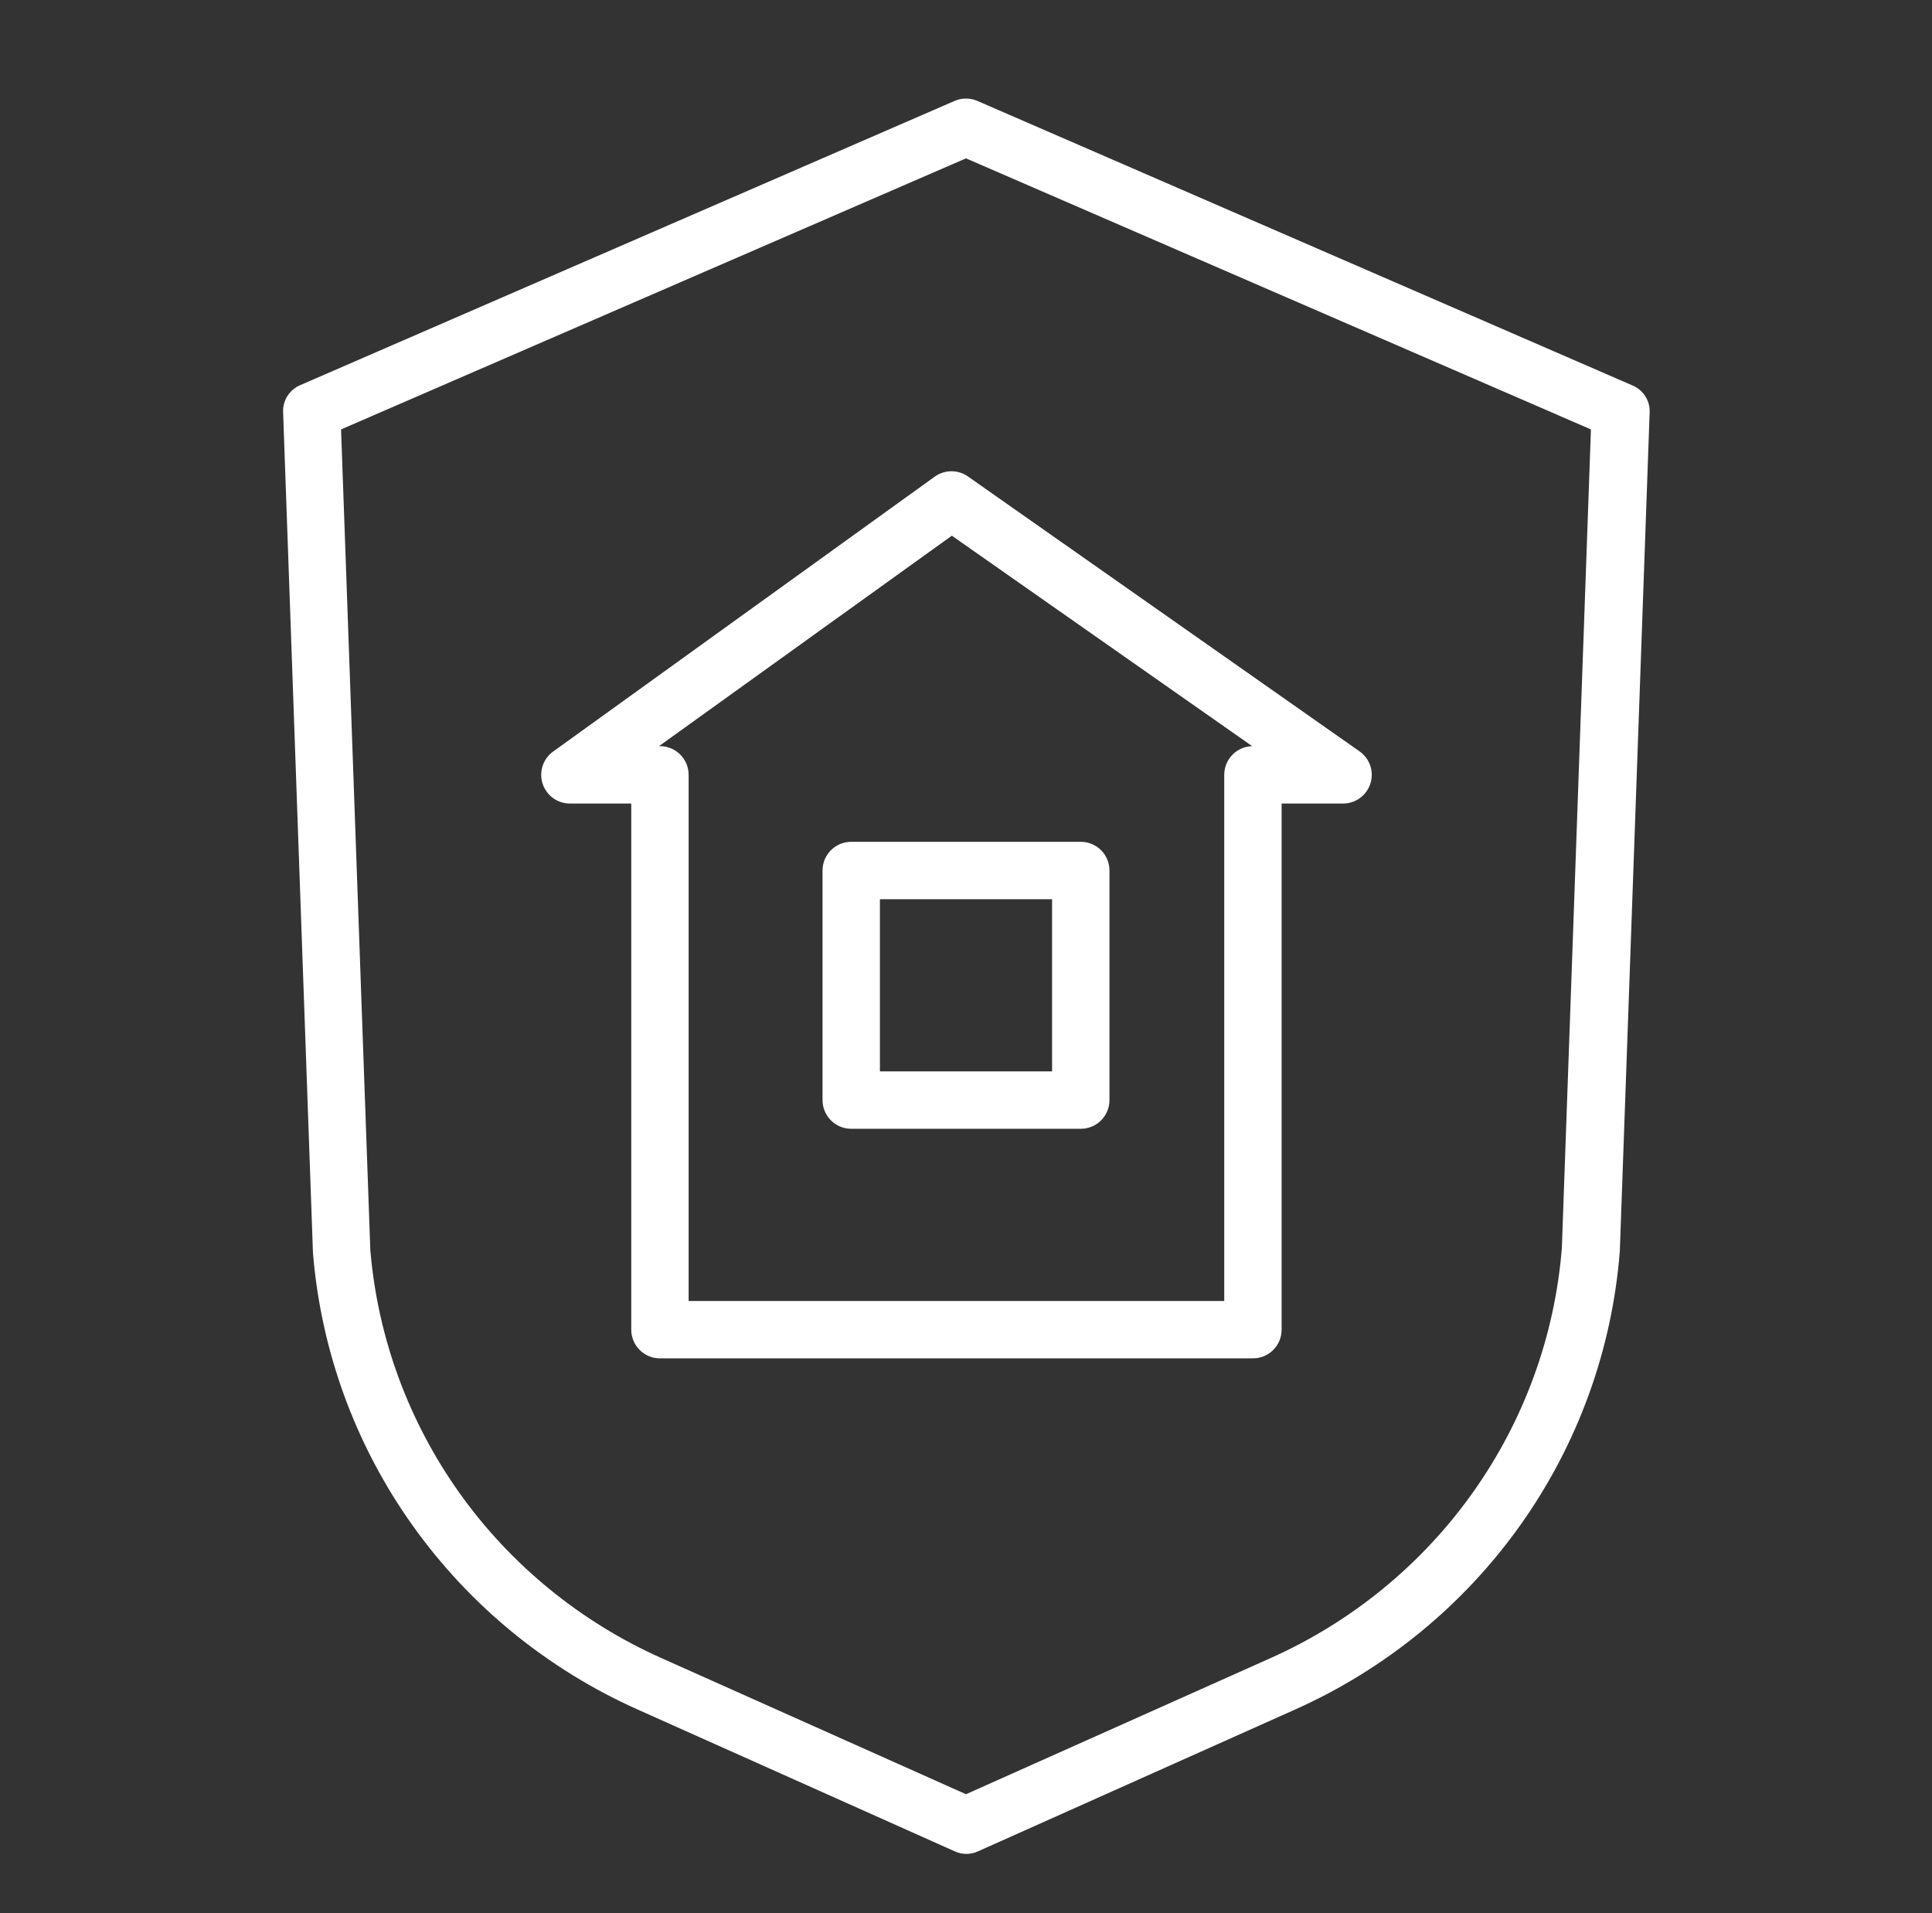 <?xml version="1.0" encoding="UTF-8"?> <svg xmlns="http://www.w3.org/2000/svg" width="101" height="100" viewBox="0 0 101 100" fill="none"><rect x="0" y="0" width="101" height="100" fill="#333333" stroke="none"/> <path d="M85.3 20.129L51.1 5.277C50.911 5.194 50.707 5.151 50.5 5.151C50.293 5.151 50.089 5.194 49.9 5.277L15.7 20.129C15.424 20.245 15.19 20.442 15.029 20.693C14.868 20.944 14.788 21.238 14.8 21.535L16.36 65.465C16.772 70.591 18.567 75.514 21.558 79.718C24.548 83.923 28.624 87.255 33.36 89.366L49.9 96.762C50.094 96.854 50.305 96.901 50.52 96.901C50.734 96.901 50.946 96.854 51.14 96.762L67.68 89.366C72.425 87.249 76.508 83.906 79.499 79.689C82.49 75.471 84.28 70.534 84.68 65.396L86.24 21.535C86.249 21.233 86.163 20.936 85.995 20.684C85.826 20.433 85.584 20.239 85.3 20.129V20.129ZM81.65 65.228C81.284 69.823 79.678 74.236 77.001 78.006C74.323 81.777 70.673 84.767 66.43 86.663L50.5 93.782L34.57 86.663C30.346 84.775 26.708 81.803 24.034 78.055C21.36 74.307 19.746 69.919 19.36 65.347L17.83 22.445L50.5 8.277L83.17 22.445L81.65 65.228Z" fill="white"></path> <path d="M71.07 39.27L50.61 24.91C50.356 24.729 50.052 24.632 49.74 24.632C49.428 24.632 49.124 24.729 48.87 24.91L28.92 39.28C28.661 39.465 28.468 39.728 28.368 40.03C28.269 40.333 28.268 40.659 28.366 40.962C28.464 41.264 28.656 41.528 28.913 41.715C29.171 41.902 29.482 42.002 29.8 42H33V69.5C33 69.898 33.158 70.279 33.44 70.561C33.721 70.842 34.102 71 34.5 71H65.5C65.898 71 66.28 70.842 66.561 70.561C66.842 70.279 67 69.898 67 69.5V42H70.21C70.53 42 70.841 41.899 71.098 41.71C71.356 41.521 71.546 41.255 71.642 40.951C71.738 40.646 71.735 40.319 71.632 40.017C71.529 39.714 71.332 39.453 71.07 39.27V39.27ZM64 40.5V68H36V40.5C36 40.102 35.842 39.721 35.561 39.439C35.28 39.158 34.898 39 34.5 39H34.45L49.76 28L65.46 39C65.069 39.01 64.698 39.173 64.425 39.453C64.153 39.733 64 40.109 64 40.5V40.5Z" fill="white"></path> <path d="M43 45.5V57.5C43 57.898 43.158 58.279 43.439 58.561C43.721 58.842 44.102 59 44.5 59H56.5C56.898 59 57.279 58.842 57.561 58.561C57.842 58.279 58 57.898 58 57.5V45.5C58 45.102 57.842 44.721 57.561 44.439C57.279 44.158 56.898 44 56.5 44H44.5C44.102 44 43.721 44.158 43.439 44.439C43.158 44.721 43 45.102 43 45.5ZM46 47H55V56H46V47Z" fill="white"></path> </svg> 